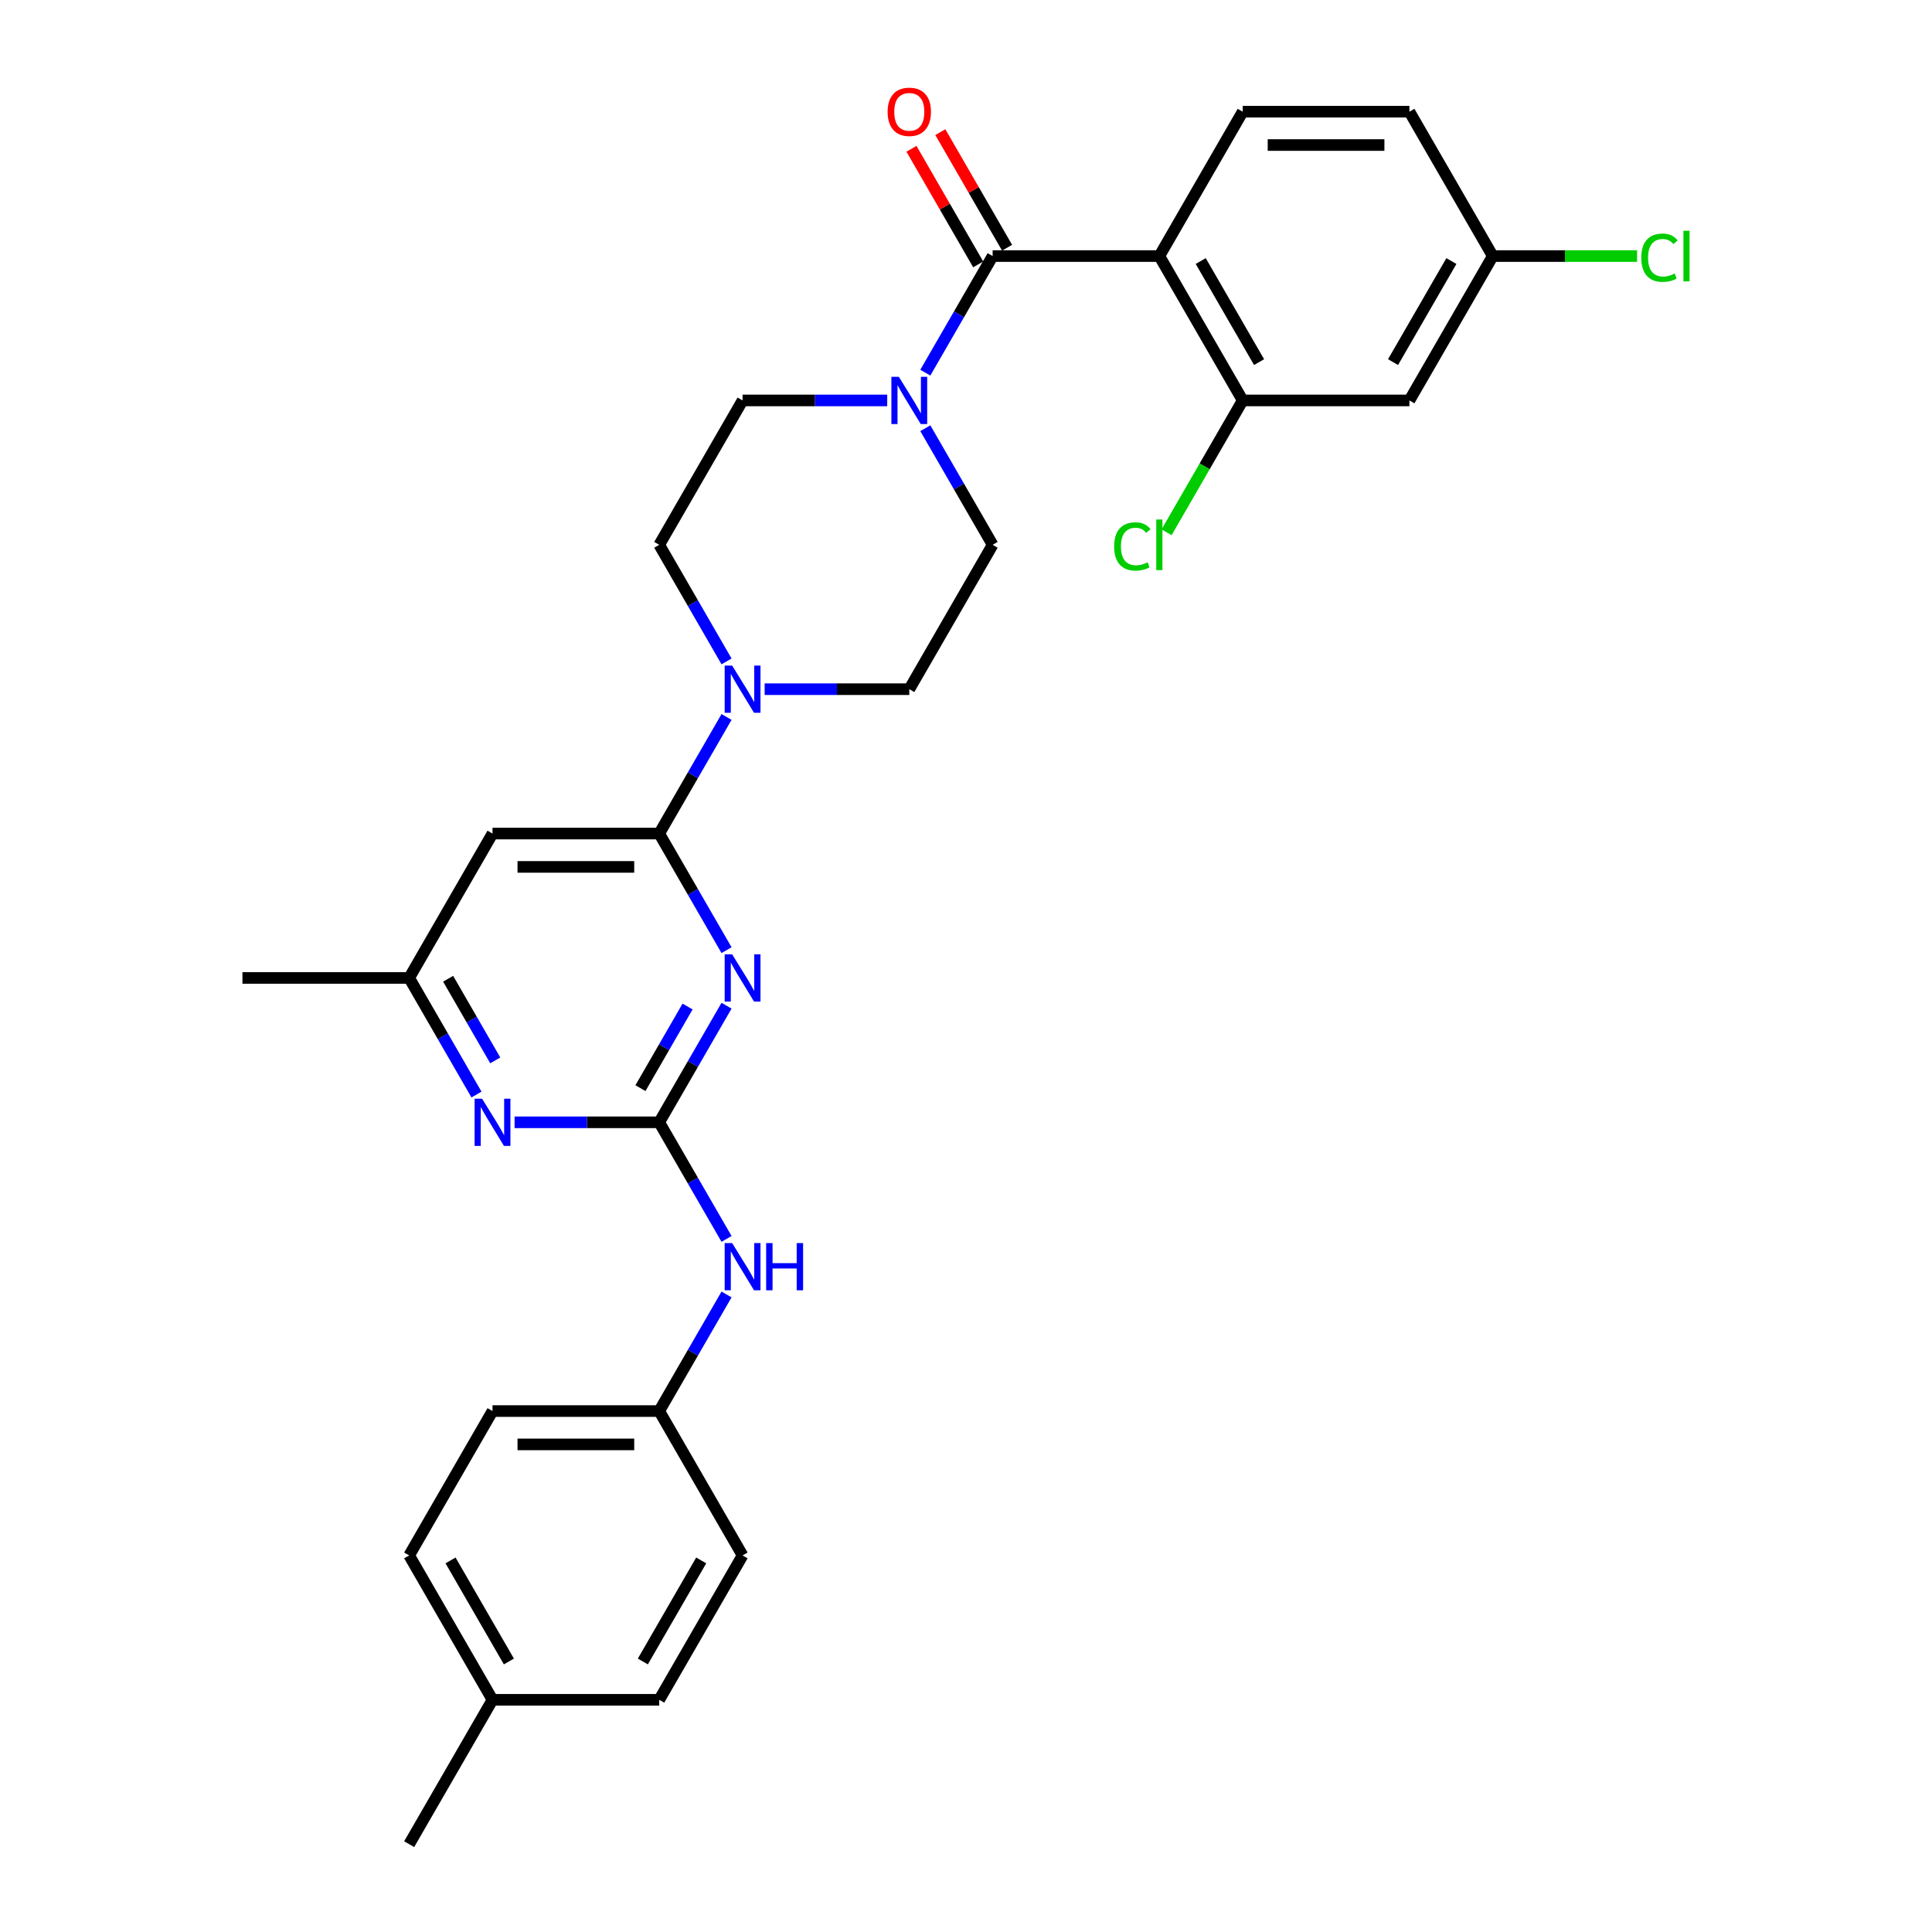 <?xml version='1.0' encoding='iso-8859-1'?>
<svg version='1.1' baseProfile='full'
              xmlns='http://www.w3.org/2000/svg'
                      xmlns:rdkit='http://www.rdkit.org/xml'
                      xmlns:xlink='http://www.w3.org/1999/xlink'
                  xml:space='preserve'
width='1000px' height='1000px' viewBox='0 0 1000 1000'>
<!-- END OF HEADER -->
<rect style='opacity:1.0;fill:#FFFFFF;stroke:none' width='1000' height='1000' x='0' y='0'> </rect>
<path class='bond-1' d='M 376.057,520.554 L 358.634,550.73' style='fill:none;fill-rule:evenodd;stroke:#0000FF;stroke-width:6px;stroke-linecap:butt;stroke-linejoin:miter;stroke-opacity:1' />
<path class='bond-1' d='M 358.634,550.73 L 341.212,580.906' style='fill:none;fill-rule:evenodd;stroke:#000000;stroke-width:6px;stroke-linecap:butt;stroke-linejoin:miter;stroke-opacity:1' />
<path class='bond-1' d='M 355.884,520.978 L 343.689,542.101' style='fill:none;fill-rule:evenodd;stroke:#0000FF;stroke-width:6px;stroke-linecap:butt;stroke-linejoin:miter;stroke-opacity:1' />
<path class='bond-1' d='M 343.689,542.101 L 331.493,563.224' style='fill:none;fill-rule:evenodd;stroke:#000000;stroke-width:6px;stroke-linecap:butt;stroke-linejoin:miter;stroke-opacity:1' />
<path class='bond-3' d='M 376.057,491.803 L 358.634,461.626' style='fill:none;fill-rule:evenodd;stroke:#0000FF;stroke-width:6px;stroke-linecap:butt;stroke-linejoin:miter;stroke-opacity:1' />
<path class='bond-3' d='M 358.634,461.626 L 341.212,431.45' style='fill:none;fill-rule:evenodd;stroke:#000000;stroke-width:6px;stroke-linecap:butt;stroke-linejoin:miter;stroke-opacity:1' />
<path class='bond-0' d='M 600.077,132.539 L 513.789,132.539' style='fill:none;fill-rule:evenodd;stroke:#000000;stroke-width:6px;stroke-linecap:butt;stroke-linejoin:miter;stroke-opacity:1' />
<path class='bond-6' d='M 600.077,132.539 L 643.221,207.267' style='fill:none;fill-rule:evenodd;stroke:#000000;stroke-width:6px;stroke-linecap:butt;stroke-linejoin:miter;stroke-opacity:1' />
<path class='bond-6' d='M 621.494,135.119 L 651.695,187.429' style='fill:none;fill-rule:evenodd;stroke:#000000;stroke-width:6px;stroke-linecap:butt;stroke-linejoin:miter;stroke-opacity:1' />
<path class='bond-9' d='M 600.077,132.539 L 643.221,57.811' style='fill:none;fill-rule:evenodd;stroke:#000000;stroke-width:6px;stroke-linecap:butt;stroke-linejoin:miter;stroke-opacity:1' />
<path class='bond-7' d='M 341.212,580.906 L 303.78,580.906' style='fill:none;fill-rule:evenodd;stroke:#000000;stroke-width:6px;stroke-linecap:butt;stroke-linejoin:miter;stroke-opacity:1' />
<path class='bond-7' d='M 303.78,580.906 L 266.349,580.906' style='fill:none;fill-rule:evenodd;stroke:#0000FF;stroke-width:6px;stroke-linecap:butt;stroke-linejoin:miter;stroke-opacity:1' />
<path class='bond-10' d='M 341.212,580.906 L 358.634,611.082' style='fill:none;fill-rule:evenodd;stroke:#000000;stroke-width:6px;stroke-linecap:butt;stroke-linejoin:miter;stroke-opacity:1' />
<path class='bond-10' d='M 358.634,611.082 L 376.057,641.258' style='fill:none;fill-rule:evenodd;stroke:#0000FF;stroke-width:6px;stroke-linecap:butt;stroke-linejoin:miter;stroke-opacity:1' />
<path class='bond-2' d='M 513.789,132.539 L 496.367,162.715' style='fill:none;fill-rule:evenodd;stroke:#000000;stroke-width:6px;stroke-linecap:butt;stroke-linejoin:miter;stroke-opacity:1' />
<path class='bond-2' d='M 496.367,162.715 L 478.944,192.891' style='fill:none;fill-rule:evenodd;stroke:#0000FF;stroke-width:6px;stroke-linecap:butt;stroke-linejoin:miter;stroke-opacity:1' />
<path class='bond-13' d='M 521.262,128.224 L 503.989,98.307' style='fill:none;fill-rule:evenodd;stroke:#000000;stroke-width:6px;stroke-linecap:butt;stroke-linejoin:miter;stroke-opacity:1' />
<path class='bond-13' d='M 503.989,98.307 L 486.716,68.39' style='fill:none;fill-rule:evenodd;stroke:#FF0000;stroke-width:6px;stroke-linecap:butt;stroke-linejoin:miter;stroke-opacity:1' />
<path class='bond-13' d='M 506.316,136.853 L 489.043,106.936' style='fill:none;fill-rule:evenodd;stroke:#000000;stroke-width:6px;stroke-linecap:butt;stroke-linejoin:miter;stroke-opacity:1' />
<path class='bond-13' d='M 489.043,106.936 L 471.771,77.019' style='fill:none;fill-rule:evenodd;stroke:#FF0000;stroke-width:6px;stroke-linecap:butt;stroke-linejoin:miter;stroke-opacity:1' />
<path class='bond-5' d='M 341.212,431.45 L 358.634,401.274' style='fill:none;fill-rule:evenodd;stroke:#000000;stroke-width:6px;stroke-linecap:butt;stroke-linejoin:miter;stroke-opacity:1' />
<path class='bond-5' d='M 358.634,401.274 L 376.057,371.098' style='fill:none;fill-rule:evenodd;stroke:#0000FF;stroke-width:6px;stroke-linecap:butt;stroke-linejoin:miter;stroke-opacity:1' />
<path class='bond-8' d='M 341.212,431.45 L 254.924,431.45' style='fill:none;fill-rule:evenodd;stroke:#000000;stroke-width:6px;stroke-linecap:butt;stroke-linejoin:miter;stroke-opacity:1' />
<path class='bond-8' d='M 328.269,448.708 L 267.867,448.708' style='fill:none;fill-rule:evenodd;stroke:#000000;stroke-width:6px;stroke-linecap:butt;stroke-linejoin:miter;stroke-opacity:1' />
<path class='bond-4' d='M 459.22,207.267 L 421.788,207.267' style='fill:none;fill-rule:evenodd;stroke:#0000FF;stroke-width:6px;stroke-linecap:butt;stroke-linejoin:miter;stroke-opacity:1' />
<path class='bond-4' d='M 421.788,207.267 L 384.356,207.267' style='fill:none;fill-rule:evenodd;stroke:#000000;stroke-width:6px;stroke-linecap:butt;stroke-linejoin:miter;stroke-opacity:1' />
<path class='bond-31' d='M 478.944,221.642 L 496.367,251.819' style='fill:none;fill-rule:evenodd;stroke:#0000FF;stroke-width:6px;stroke-linecap:butt;stroke-linejoin:miter;stroke-opacity:1' />
<path class='bond-31' d='M 496.367,251.819 L 513.789,281.995' style='fill:none;fill-rule:evenodd;stroke:#000000;stroke-width:6px;stroke-linecap:butt;stroke-linejoin:miter;stroke-opacity:1' />
<path class='bond-16' d='M 395.781,356.723 L 433.213,356.723' style='fill:none;fill-rule:evenodd;stroke:#0000FF;stroke-width:6px;stroke-linecap:butt;stroke-linejoin:miter;stroke-opacity:1' />
<path class='bond-16' d='M 433.213,356.723 L 470.645,356.723' style='fill:none;fill-rule:evenodd;stroke:#000000;stroke-width:6px;stroke-linecap:butt;stroke-linejoin:miter;stroke-opacity:1' />
<path class='bond-17' d='M 376.057,342.347 L 358.634,312.171' style='fill:none;fill-rule:evenodd;stroke:#0000FF;stroke-width:6px;stroke-linecap:butt;stroke-linejoin:miter;stroke-opacity:1' />
<path class='bond-17' d='M 358.634,312.171 L 341.212,281.995' style='fill:none;fill-rule:evenodd;stroke:#000000;stroke-width:6px;stroke-linecap:butt;stroke-linejoin:miter;stroke-opacity:1' />
<path class='bond-11' d='M 643.221,207.267 L 729.51,207.267' style='fill:none;fill-rule:evenodd;stroke:#000000;stroke-width:6px;stroke-linecap:butt;stroke-linejoin:miter;stroke-opacity:1' />
<path class='bond-19' d='M 643.221,207.267 L 623.522,241.388' style='fill:none;fill-rule:evenodd;stroke:#000000;stroke-width:6px;stroke-linecap:butt;stroke-linejoin:miter;stroke-opacity:1' />
<path class='bond-19' d='M 623.522,241.388 L 603.822,275.508' style='fill:none;fill-rule:evenodd;stroke:#00CC00;stroke-width:6px;stroke-linecap:butt;stroke-linejoin:miter;stroke-opacity:1' />
<path class='bond-30' d='M 246.624,566.53 L 229.202,536.354' style='fill:none;fill-rule:evenodd;stroke:#0000FF;stroke-width:6px;stroke-linecap:butt;stroke-linejoin:miter;stroke-opacity:1' />
<path class='bond-30' d='M 229.202,536.354 L 211.78,506.178' style='fill:none;fill-rule:evenodd;stroke:#000000;stroke-width:6px;stroke-linecap:butt;stroke-linejoin:miter;stroke-opacity:1' />
<path class='bond-30' d='M 256.343,548.849 L 244.148,527.726' style='fill:none;fill-rule:evenodd;stroke:#0000FF;stroke-width:6px;stroke-linecap:butt;stroke-linejoin:miter;stroke-opacity:1' />
<path class='bond-30' d='M 244.148,527.726 L 231.952,506.602' style='fill:none;fill-rule:evenodd;stroke:#000000;stroke-width:6px;stroke-linecap:butt;stroke-linejoin:miter;stroke-opacity:1' />
<path class='bond-12' d='M 254.924,431.45 L 211.78,506.178' style='fill:none;fill-rule:evenodd;stroke:#000000;stroke-width:6px;stroke-linecap:butt;stroke-linejoin:miter;stroke-opacity:1' />
<path class='bond-21' d='M 643.221,57.811 L 729.51,57.811' style='fill:none;fill-rule:evenodd;stroke:#000000;stroke-width:6px;stroke-linecap:butt;stroke-linejoin:miter;stroke-opacity:1' />
<path class='bond-21' d='M 656.165,75.069 L 716.566,75.069' style='fill:none;fill-rule:evenodd;stroke:#000000;stroke-width:6px;stroke-linecap:butt;stroke-linejoin:miter;stroke-opacity:1' />
<path class='bond-20' d='M 376.057,670.01 L 358.634,700.186' style='fill:none;fill-rule:evenodd;stroke:#0000FF;stroke-width:6px;stroke-linecap:butt;stroke-linejoin:miter;stroke-opacity:1' />
<path class='bond-20' d='M 358.634,700.186 L 341.212,730.362' style='fill:none;fill-rule:evenodd;stroke:#000000;stroke-width:6px;stroke-linecap:butt;stroke-linejoin:miter;stroke-opacity:1' />
<path class='bond-33' d='M 729.51,207.267 L 772.654,132.539' style='fill:none;fill-rule:evenodd;stroke:#000000;stroke-width:6px;stroke-linecap:butt;stroke-linejoin:miter;stroke-opacity:1' />
<path class='bond-33' d='M 721.036,187.429 L 751.237,135.119' style='fill:none;fill-rule:evenodd;stroke:#000000;stroke-width:6px;stroke-linecap:butt;stroke-linejoin:miter;stroke-opacity:1' />
<path class='bond-28' d='M 211.78,506.178 L 125.491,506.178' style='fill:none;fill-rule:evenodd;stroke:#000000;stroke-width:6px;stroke-linecap:butt;stroke-linejoin:miter;stroke-opacity:1' />
<path class='bond-14' d='M 513.789,281.995 L 470.645,356.723' style='fill:none;fill-rule:evenodd;stroke:#000000;stroke-width:6px;stroke-linecap:butt;stroke-linejoin:miter;stroke-opacity:1' />
<path class='bond-15' d='M 384.356,207.267 L 341.212,281.995' style='fill:none;fill-rule:evenodd;stroke:#000000;stroke-width:6px;stroke-linecap:butt;stroke-linejoin:miter;stroke-opacity:1' />
<path class='bond-18' d='M 772.654,132.539 L 729.51,57.811' style='fill:none;fill-rule:evenodd;stroke:#000000;stroke-width:6px;stroke-linecap:butt;stroke-linejoin:miter;stroke-opacity:1' />
<path class='bond-22' d='M 772.654,132.539 L 810.008,132.539' style='fill:none;fill-rule:evenodd;stroke:#000000;stroke-width:6px;stroke-linecap:butt;stroke-linejoin:miter;stroke-opacity:1' />
<path class='bond-22' d='M 810.008,132.539 L 847.362,132.539' style='fill:none;fill-rule:evenodd;stroke:#00CC00;stroke-width:6px;stroke-linecap:butt;stroke-linejoin:miter;stroke-opacity:1' />
<path class='bond-24' d='M 341.212,730.362 L 384.356,805.09' style='fill:none;fill-rule:evenodd;stroke:#000000;stroke-width:6px;stroke-linecap:butt;stroke-linejoin:miter;stroke-opacity:1' />
<path class='bond-25' d='M 341.212,730.362 L 254.924,730.362' style='fill:none;fill-rule:evenodd;stroke:#000000;stroke-width:6px;stroke-linecap:butt;stroke-linejoin:miter;stroke-opacity:1' />
<path class='bond-25' d='M 328.269,747.62 L 267.867,747.62' style='fill:none;fill-rule:evenodd;stroke:#000000;stroke-width:6px;stroke-linecap:butt;stroke-linejoin:miter;stroke-opacity:1' />
<path class='bond-23' d='M 254.924,879.818 L 211.78,805.09' style='fill:none;fill-rule:evenodd;stroke:#000000;stroke-width:6px;stroke-linecap:butt;stroke-linejoin:miter;stroke-opacity:1' />
<path class='bond-23' d='M 263.398,859.98 L 233.197,807.67' style='fill:none;fill-rule:evenodd;stroke:#000000;stroke-width:6px;stroke-linecap:butt;stroke-linejoin:miter;stroke-opacity:1' />
<path class='bond-29' d='M 254.924,879.818 L 211.78,954.545' style='fill:none;fill-rule:evenodd;stroke:#000000;stroke-width:6px;stroke-linecap:butt;stroke-linejoin:miter;stroke-opacity:1' />
<path class='bond-32' d='M 254.924,879.818 L 341.212,879.818' style='fill:none;fill-rule:evenodd;stroke:#000000;stroke-width:6px;stroke-linecap:butt;stroke-linejoin:miter;stroke-opacity:1' />
<path class='bond-27' d='M 384.356,805.09 L 341.212,879.818' style='fill:none;fill-rule:evenodd;stroke:#000000;stroke-width:6px;stroke-linecap:butt;stroke-linejoin:miter;stroke-opacity:1' />
<path class='bond-27' d='M 362.939,807.67 L 332.738,859.98' style='fill:none;fill-rule:evenodd;stroke:#000000;stroke-width:6px;stroke-linecap:butt;stroke-linejoin:miter;stroke-opacity:1' />
<path class='bond-26' d='M 254.924,730.362 L 211.78,805.09' style='fill:none;fill-rule:evenodd;stroke:#000000;stroke-width:6px;stroke-linecap:butt;stroke-linejoin:miter;stroke-opacity:1' />
<path  class='atom-0' d='M 378.955 493.96
L 386.962 506.903
Q 387.756 508.18, 389.033 510.493
Q 390.31 512.805, 390.379 512.943
L 390.379 493.96
L 393.624 493.96
L 393.624 518.397
L 390.276 518.397
L 381.681 504.245
Q 380.681 502.589, 379.611 500.69
Q 378.575 498.792, 378.264 498.205
L 378.264 518.397
L 375.089 518.397
L 375.089 493.96
L 378.955 493.96
' fill='#0000FF'/>
<path  class='atom-5' d='M 465.243 195.048
L 473.251 207.992
Q 474.044 209.269, 475.322 211.581
Q 476.599 213.894, 476.668 214.032
L 476.668 195.048
L 479.912 195.048
L 479.912 219.485
L 476.564 219.485
L 467.97 205.334
Q 466.969 203.677, 465.899 201.779
Q 464.863 199.88, 464.553 199.294
L 464.553 219.485
L 461.377 219.485
L 461.377 195.048
L 465.243 195.048
' fill='#0000FF'/>
<path  class='atom-6' d='M 378.955 344.504
L 386.962 357.447
Q 387.756 358.724, 389.033 361.037
Q 390.31 363.349, 390.379 363.488
L 390.379 344.504
L 393.624 344.504
L 393.624 368.941
L 390.276 368.941
L 381.681 354.79
Q 380.681 353.133, 379.611 351.235
Q 378.575 349.336, 378.264 348.749
L 378.264 368.941
L 375.089 368.941
L 375.089 344.504
L 378.955 344.504
' fill='#0000FF'/>
<path  class='atom-8' d='M 249.522 568.688
L 257.53 581.631
Q 258.324 582.908, 259.601 585.221
Q 260.878 587.533, 260.947 587.671
L 260.947 568.688
L 264.191 568.688
L 264.191 593.125
L 260.843 593.125
L 252.249 578.973
Q 251.248 577.317, 250.178 575.418
Q 249.143 573.52, 248.832 572.933
L 248.832 593.125
L 245.657 593.125
L 245.657 568.688
L 249.522 568.688
' fill='#0000FF'/>
<path  class='atom-11' d='M 378.955 643.416
L 386.962 656.359
Q 387.756 657.636, 389.033 659.948
Q 390.31 662.261, 390.379 662.399
L 390.379 643.416
L 393.624 643.416
L 393.624 667.852
L 390.276 667.852
L 381.681 653.701
Q 380.681 652.044, 379.611 650.146
Q 378.575 648.248, 378.264 647.661
L 378.264 667.852
L 375.089 667.852
L 375.089 643.416
L 378.955 643.416
' fill='#0000FF'/>
<path  class='atom-11' d='M 396.558 643.416
L 399.871 643.416
L 399.871 653.805
L 412.366 653.805
L 412.366 643.416
L 415.679 643.416
L 415.679 667.852
L 412.366 667.852
L 412.366 656.566
L 399.871 656.566
L 399.871 667.852
L 396.558 667.852
L 396.558 643.416
' fill='#0000FF'/>
<path  class='atom-14' d='M 459.427 57.88
Q 459.427 52.013, 462.327 48.733
Q 465.226 45.455, 470.645 45.455
Q 476.064 45.455, 478.963 48.733
Q 481.862 52.013, 481.862 57.88
Q 481.862 63.817, 478.928 67.199
Q 475.995 70.547, 470.645 70.547
Q 465.26 70.547, 462.327 67.199
Q 459.427 63.851, 459.427 57.88
M 470.645 67.786
Q 474.372 67.786, 476.374 65.301
Q 478.411 62.781, 478.411 57.88
Q 478.411 53.082, 476.374 50.666
Q 474.372 48.216, 470.645 48.216
Q 466.917 48.216, 464.881 50.632
Q 462.879 53.048, 462.879 57.88
Q 462.879 62.816, 464.881 65.301
Q 466.917 67.786, 470.645 67.786
' fill='#FF0000'/>
<path  class='atom-20' d='M 576.676 282.84
Q 576.676 276.766, 579.506 273.59
Q 582.371 270.38, 587.79 270.38
Q 592.829 270.38, 595.521 273.935
L 593.243 275.799
Q 591.276 273.21, 587.79 273.21
Q 584.097 273.21, 582.129 275.696
Q 580.196 278.146, 580.196 282.84
Q 580.196 287.672, 582.198 290.158
Q 584.235 292.643, 588.169 292.643
Q 590.862 292.643, 594.002 291.02
L 594.969 293.609
Q 593.692 294.437, 591.759 294.921
Q 589.826 295.404, 587.686 295.404
Q 582.371 295.404, 579.506 292.159
Q 576.676 288.915, 576.676 282.84
' fill='#00CC00'/>
<path  class='atom-20' d='M 598.489 268.896
L 601.665 268.896
L 601.665 295.093
L 598.489 295.093
L 598.489 268.896
' fill='#00CC00'/>
<path  class='atom-23' d='M 849.519 133.385
Q 849.519 127.31, 852.35 124.134
Q 855.214 120.924, 860.633 120.924
Q 865.673 120.924, 868.365 124.48
L 866.087 126.343
Q 864.119 123.755, 860.633 123.755
Q 856.94 123.755, 854.973 126.24
Q 853.04 128.69, 853.04 133.385
Q 853.04 138.217, 855.042 140.702
Q 857.078 143.187, 861.013 143.187
Q 863.705 143.187, 866.846 141.565
L 867.813 144.153
Q 866.535 144.982, 864.603 145.465
Q 862.67 145.948, 860.53 145.948
Q 855.214 145.948, 852.35 142.704
Q 849.519 139.459, 849.519 133.385
' fill='#00CC00'/>
<path  class='atom-23' d='M 871.333 119.44
L 874.509 119.44
L 874.509 145.637
L 871.333 145.637
L 871.333 119.44
' fill='#00CC00'/>
</svg>

